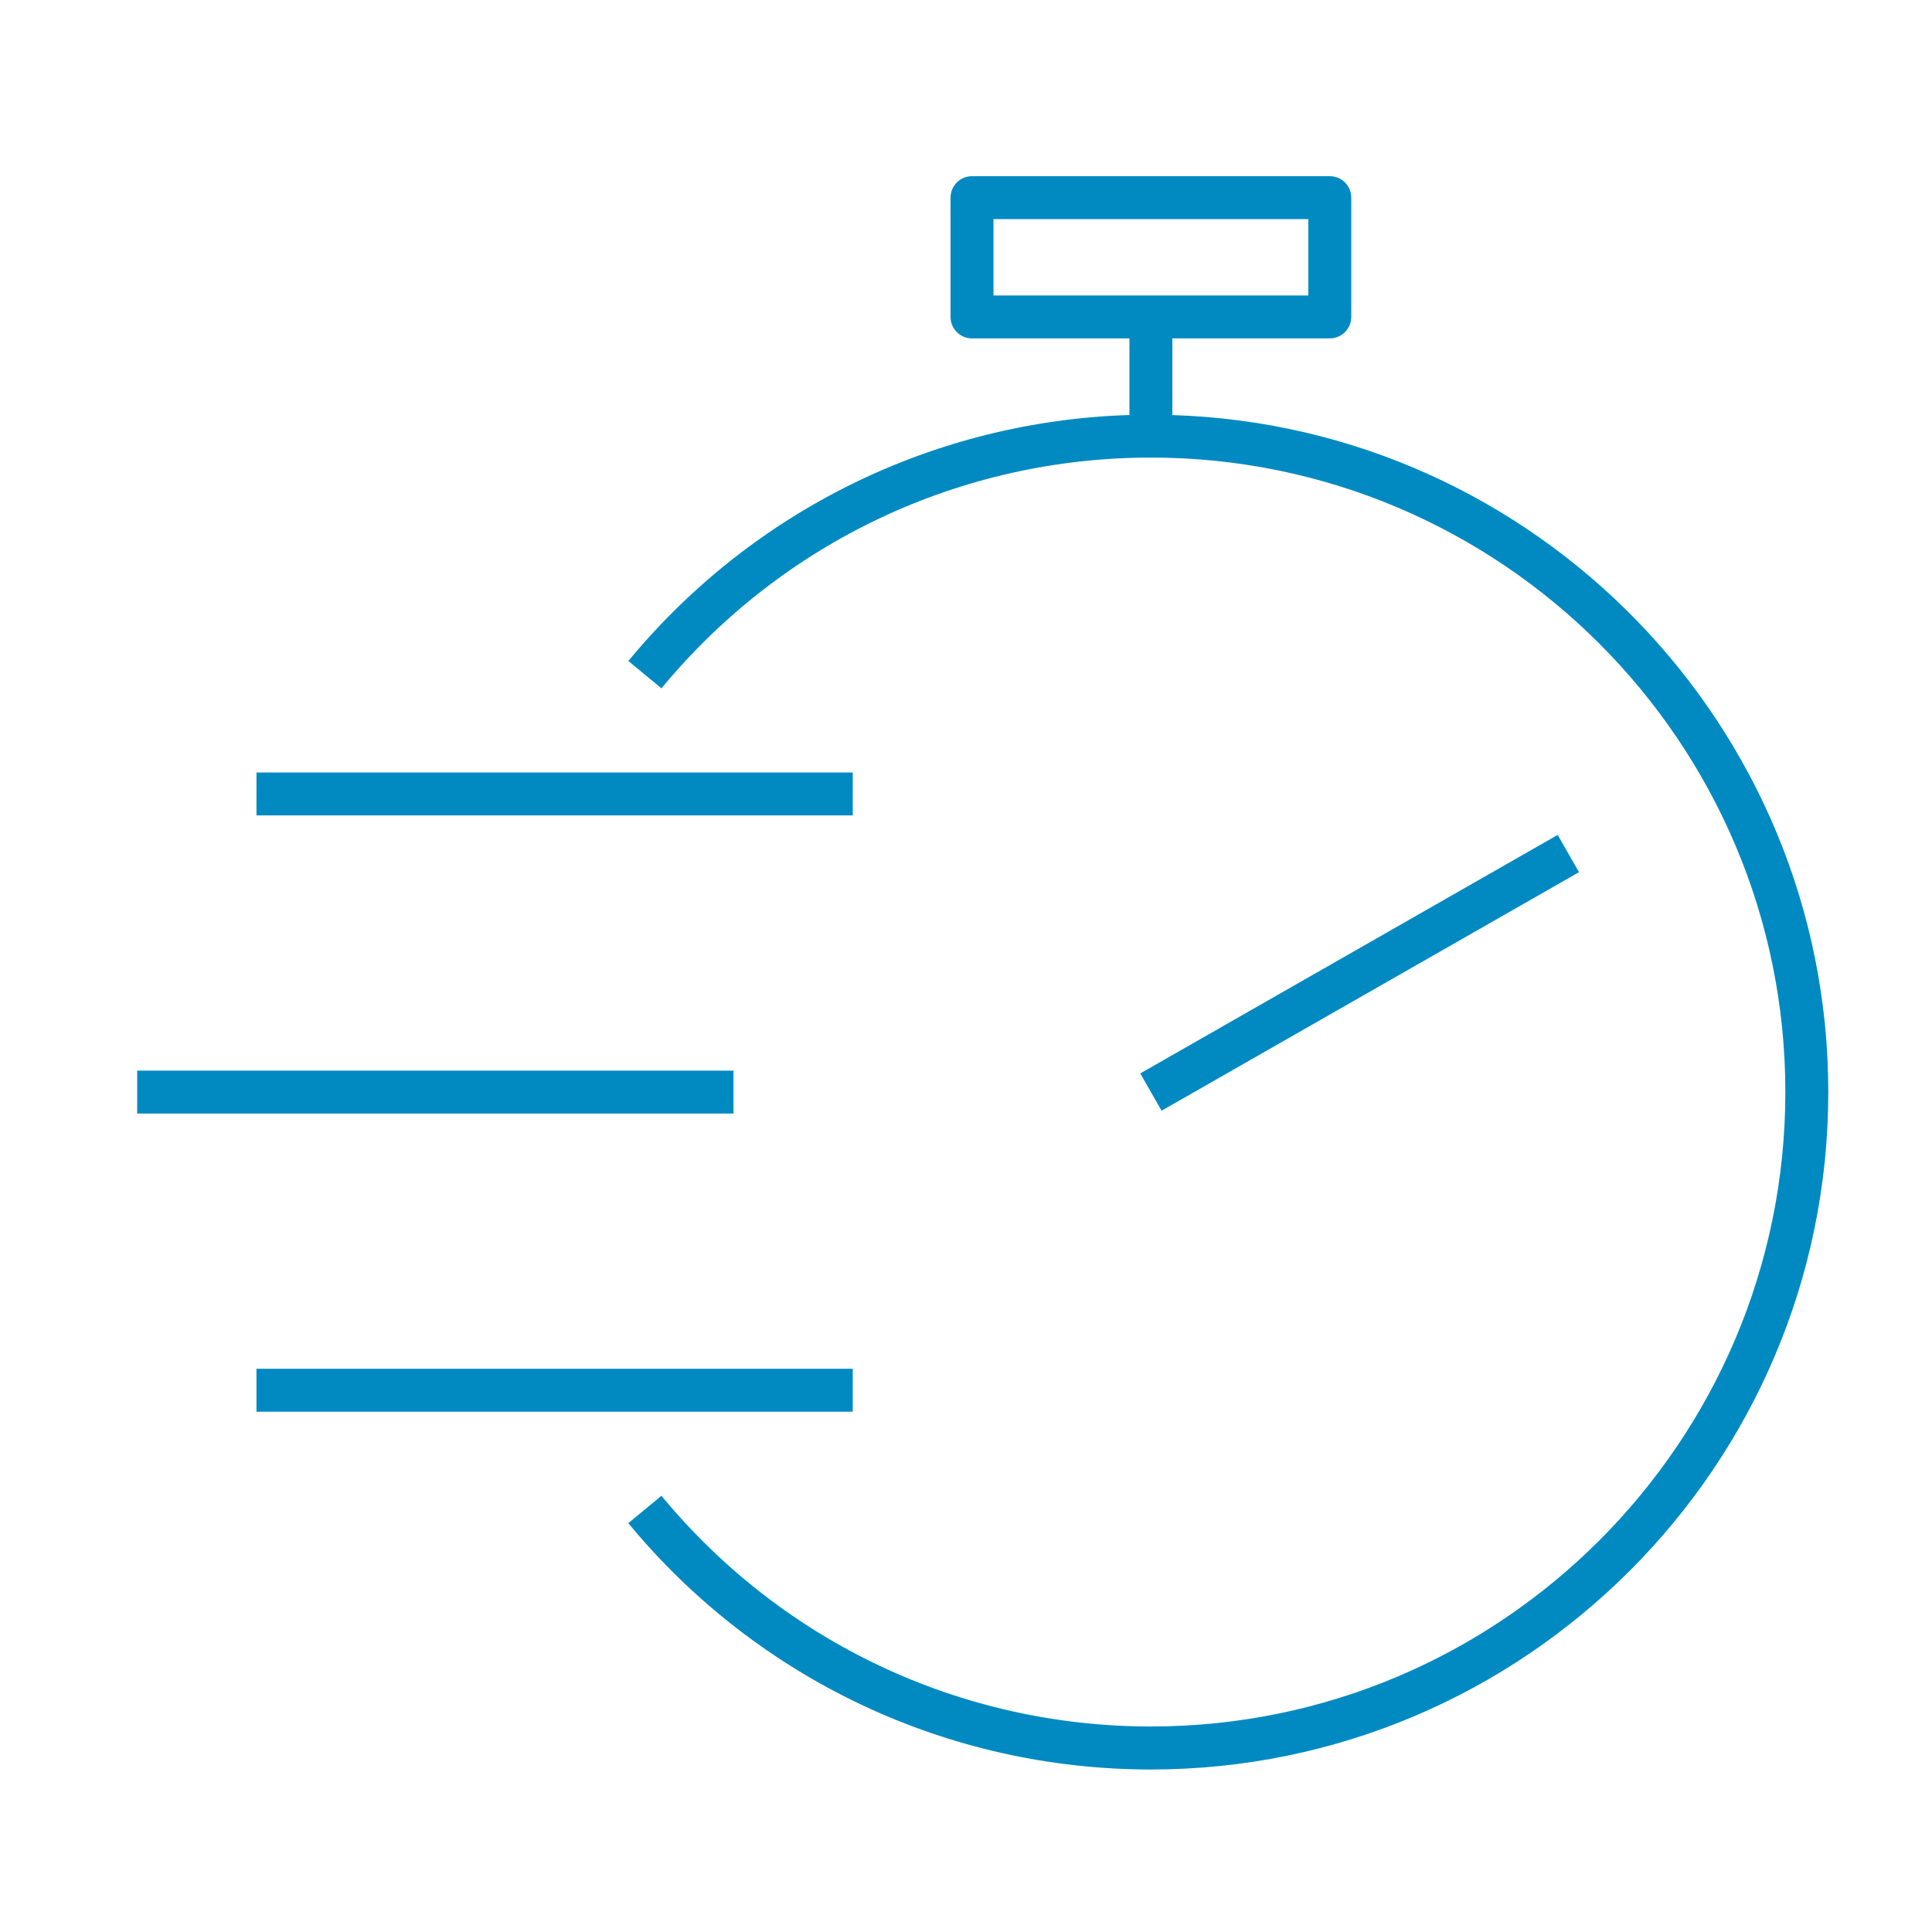 <?xml version="1.0" encoding="UTF-8"?> <svg xmlns="http://www.w3.org/2000/svg" width="81" height="81" viewBox="0 0 81 81" fill="none"><g clip-path="url(#clip0_762_798)"><path d="M48.252 74.187C39.749 74.187 31.762 70.422 26.342 63.859L27.732 62.712C32.807 68.859 40.287 72.384 48.252 72.384C62.919 72.384 74.852 60.454 74.852 45.784C74.852 31.117 62.922 19.184 48.252 19.184C40.287 19.184 32.809 22.712 27.732 28.859L26.345 27.712C31.572 21.382 39.187 17.657 47.352 17.399V14.187H40.752C40.255 14.187 39.852 13.784 39.852 13.287V8.287C39.852 7.789 40.255 7.387 40.752 7.387H55.752C56.249 7.387 56.652 7.789 56.652 8.287V13.287C56.652 13.784 56.249 14.187 55.752 14.187H49.152V17.402C64.397 17.879 76.652 30.429 76.652 45.787C76.652 61.447 63.912 74.187 48.252 74.187ZM41.652 12.387H54.852V9.187H41.652V12.387ZM35.752 59.187H10.752V57.387H35.752V59.187ZM30.752 46.687H5.752V44.887H30.752V46.687ZM48.7 46.567L47.807 45.004L65.307 35.004L66.2 36.567L48.7 46.567ZM35.752 34.187H10.752V32.387H35.752V34.187Z" fill="#008AC1"></path></g><defs><clipPath id="clip0_762_798"><rect width="80" height="80" fill="white" transform="translate(0.752 0.787)"></rect></clipPath></defs></svg> 